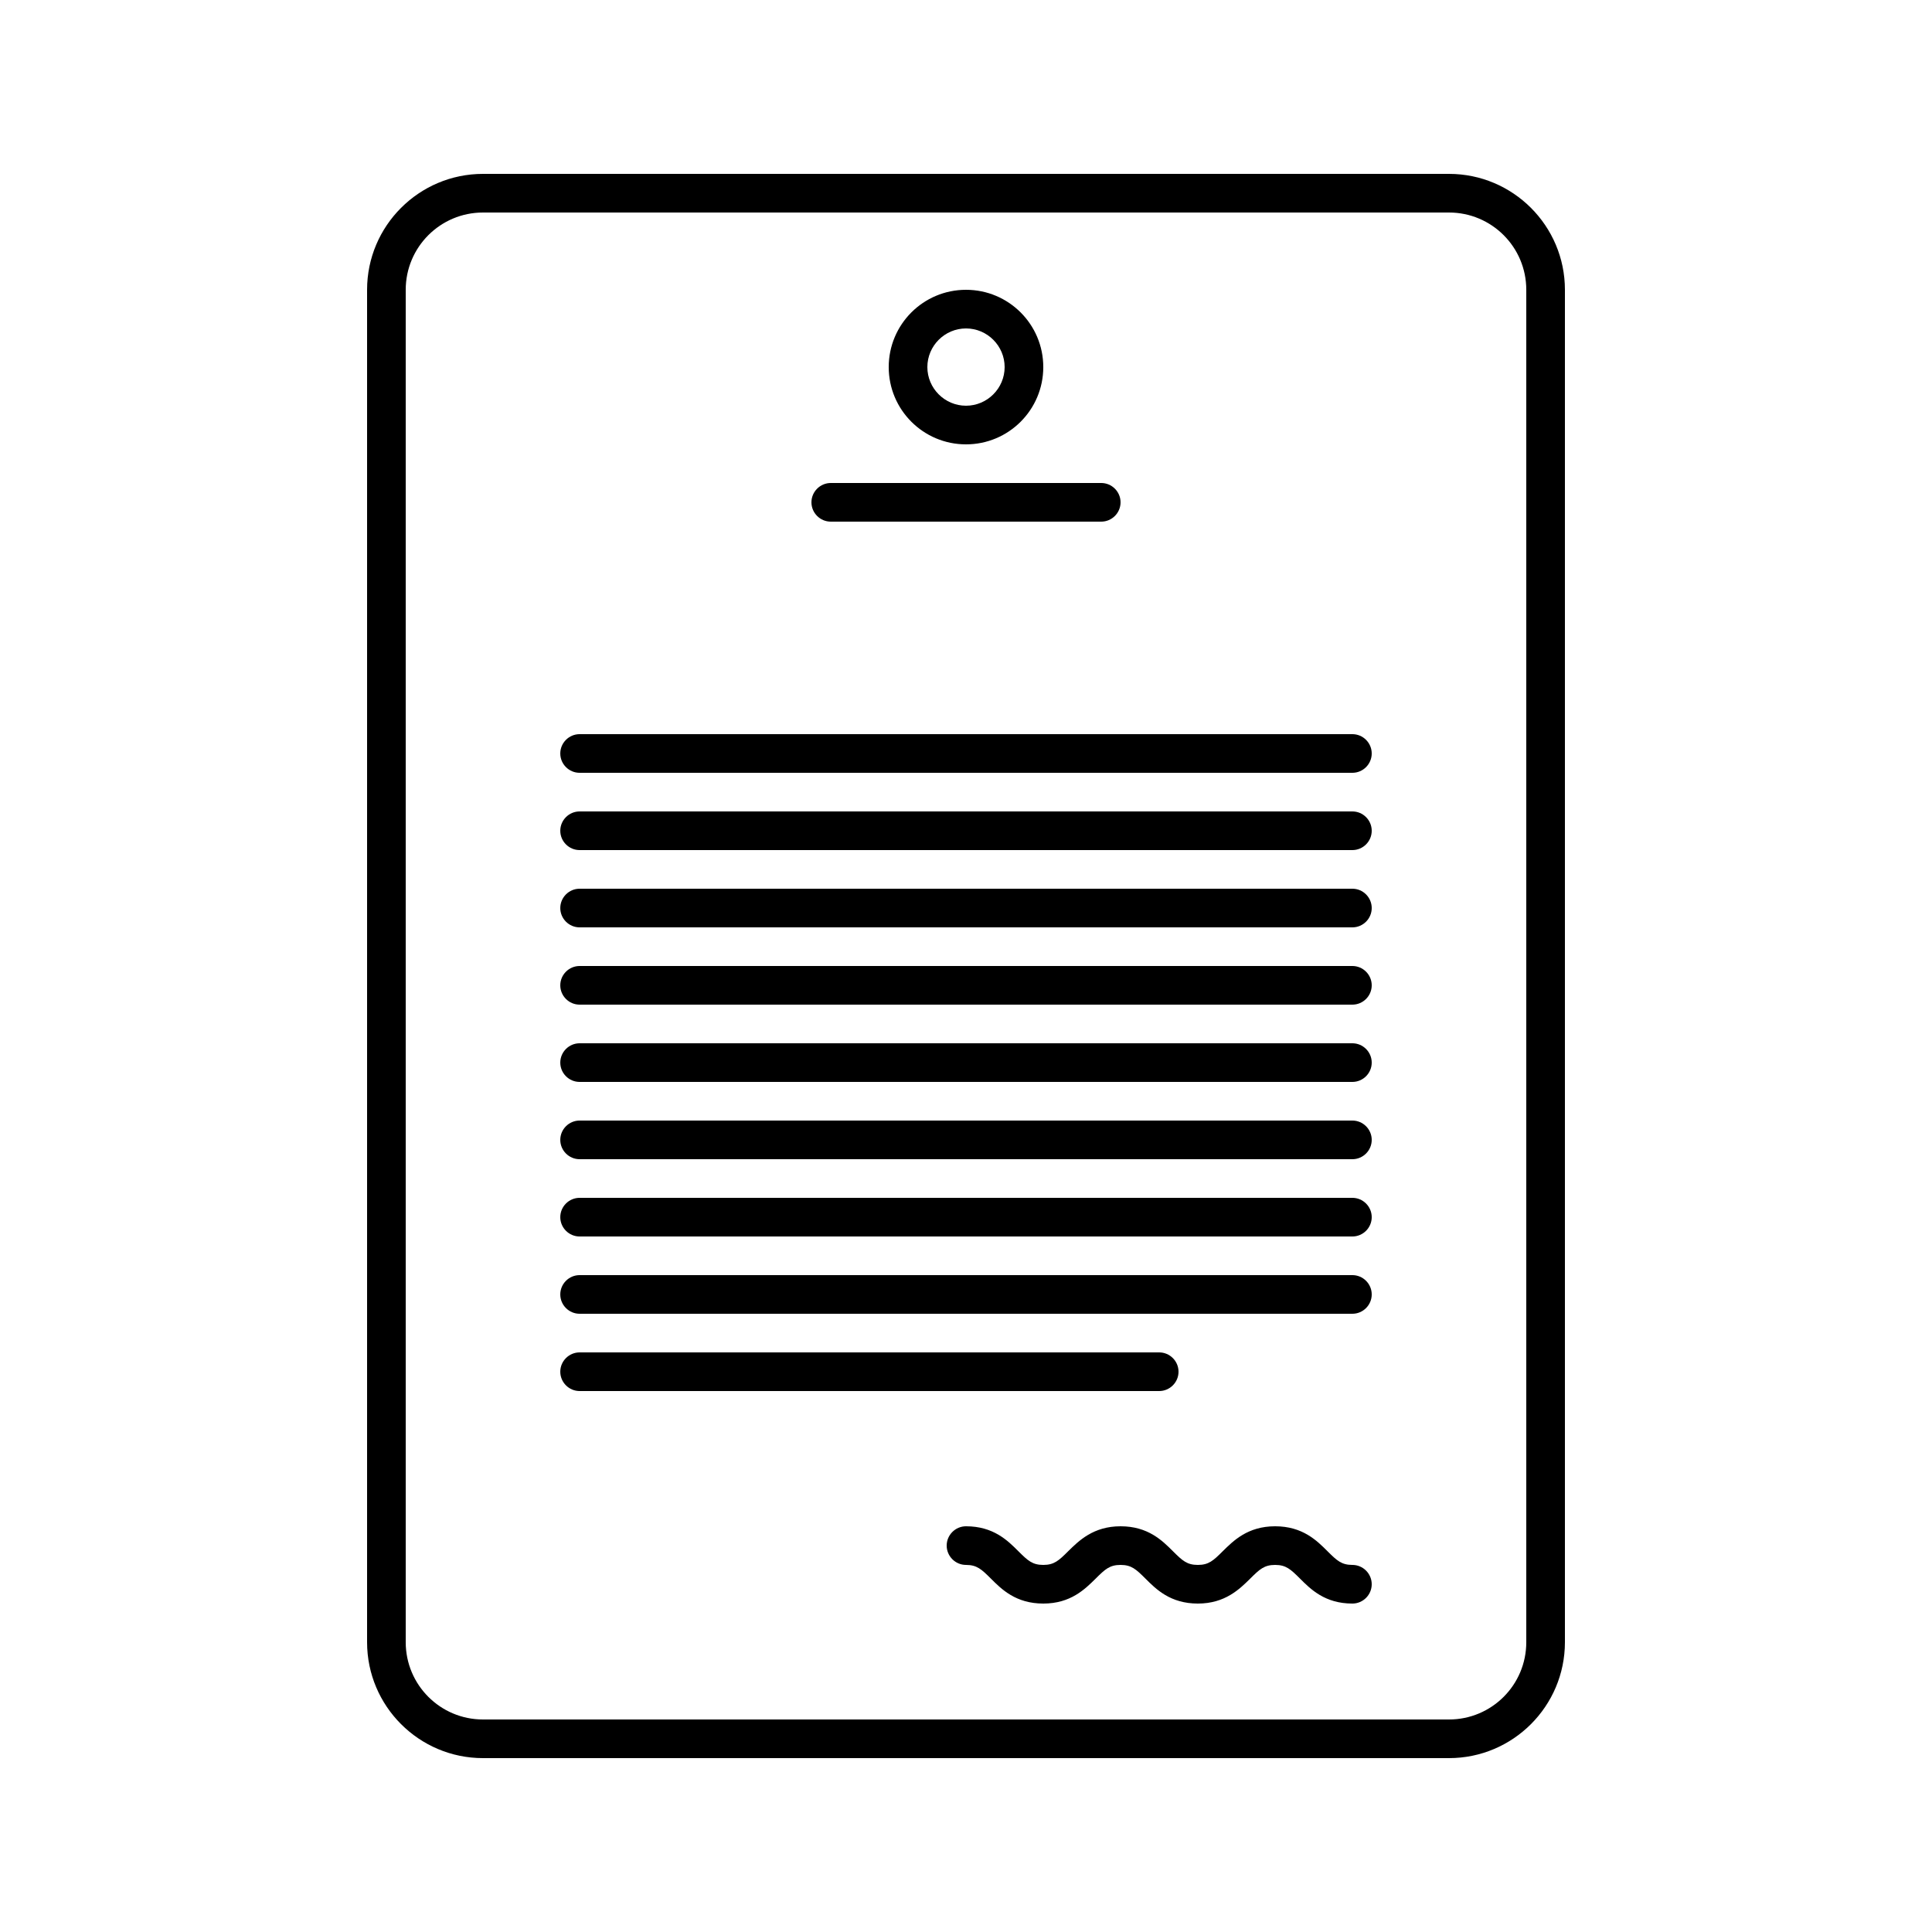 <?xml version="1.0" encoding="utf-8"?>
<!-- Generator: Adobe Illustrator 22.0.1, SVG Export Plug-In . SVG Version: 6.00 Build 0)  -->
<svg version="1.1" id="Livello_1" xmlns="http://www.w3.org/2000/svg" xmlns:xlink="http://www.w3.org/1999/xlink" x="0px" y="0px"
	 viewBox="0 0 1000 1000" style="enable-background:new 0 0 1000 1000;" xml:space="preserve">
<g>
	<path d="M430,270h140c5.5,0,10-4.5,10-10s-4.5-10-10-10H430c-5.5,0-10,4.5-10,10S424.5,270,430,270z"/>
	<path d="M700,380H300c-5.5,0-10,4.5-10,10s4.5,10,10,10h400c5.5,0,10-4.5,10-10S705.5,380,700,380z"/>
	<path d="M700,420H300c-5.5,0-10,4.5-10,10s4.5,10,10,10h400c5.5,0,10-4.5,10-10S705.5,420,700,420z"/>
	<path d="M700,460H300c-5.5,0-10,4.5-10,10s4.5,10,10,10h400c5.5,0,10-4.5,10-10S705.5,460,700,460z"/>
	<path d="M700,500H300c-5.5,0-10,4.5-10,10s4.5,10,10,10h400c5.5,0,10-4.5,10-10S705.5,500,700,500z"/>
	<path d="M700,540H300c-5.5,0-10,4.5-10,10s4.5,10,10,10h400c5.5,0,10-4.5,10-10S705.5,540,700,540z"/>
	<path d="M700,580H300c-5.5,0-10,4.5-10,10s4.5,10,10,10h400c5.5,0,10-4.5,10-10S705.5,580,700,580z"/>
	<path d="M700,620H300c-5.5,0-10,4.5-10,10s4.5,10,10,10h400c5.5,0,10-4.5,10-10S705.5,620,700,620z"/>
	<path d="M700,660H300c-5.5,0-10,4.5-10,10s4.5,10,10,10h400c5.5,0,10-4.5,10-10S705.5,660,700,660z"/>
	<path d="M610,710c0-5.5-4.5-10-10-10H300c-5.5,0-10,4.5-10,10s4.5,10,10,10h300C605.5,720,610,715.5,610,710z"/>
	<path d="M700,810c-5.6,0-8-2.2-12.9-7.1c-5.5-5.5-12.9-12.9-27.1-12.9s-21.6,7.5-27.1,12.9c-4.9,4.9-7.3,7.1-12.9,7.1
		c-5.6,0-8-2.2-12.9-7.1c-5.5-5.5-12.9-12.9-27.1-12.9c-14.1,0-21.6,7.5-27.1,12.9c-4.9,4.9-7.3,7.1-12.9,7.1s-8-2.2-12.9-7.1
		c-5.5-5.5-12.9-12.9-27.1-12.9c-5.5,0-10,4.5-10,10s4.5,10,10,10c5.6,0,8,2.2,12.9,7.1c5.5,5.5,12.9,12.9,27.1,12.9
		s21.6-7.5,27.1-12.9c4.9-4.9,7.3-7.1,12.9-7.1c5.6,0,8,2.2,12.9,7.1c5.5,5.5,12.9,12.9,27.1,12.9c14.1,0,21.6-7.5,27.1-12.9
		c4.9-4.9,7.3-7.1,12.9-7.1c5.6,0,8,2.2,12.9,7.1c5.5,5.5,12.9,12.9,27.1,12.9c5.5,0,10-4.5,10-10S705.5,810,700,810z"/>
	<path d="M500,230c22.1,0,40-17.9,40-40s-17.9-40-40-40c-22.1,0-40,17.9-40,40S477.9,230,500,230z M500,170c11,0,20,9,20,20
		s-9,20-20,20c-11,0-20-9-20-20S489,170,500,170z"/>
	<path d="M750,90H250c-33.1,0-60,26.9-60,60v700c0,33.1,26.9,60,60,60h500c33.1,0,60-26.9,60-60V150C810,116.9,783.1,90,750,90z
		 M790,850c0,22.1-17.9,40-40,40H250c-22.1,0-40-17.9-40-40V150c0-22.1,17.9-40,40-40h500c22.1,0,40,17.9,40,40V850z"/>
</g>
</svg>
